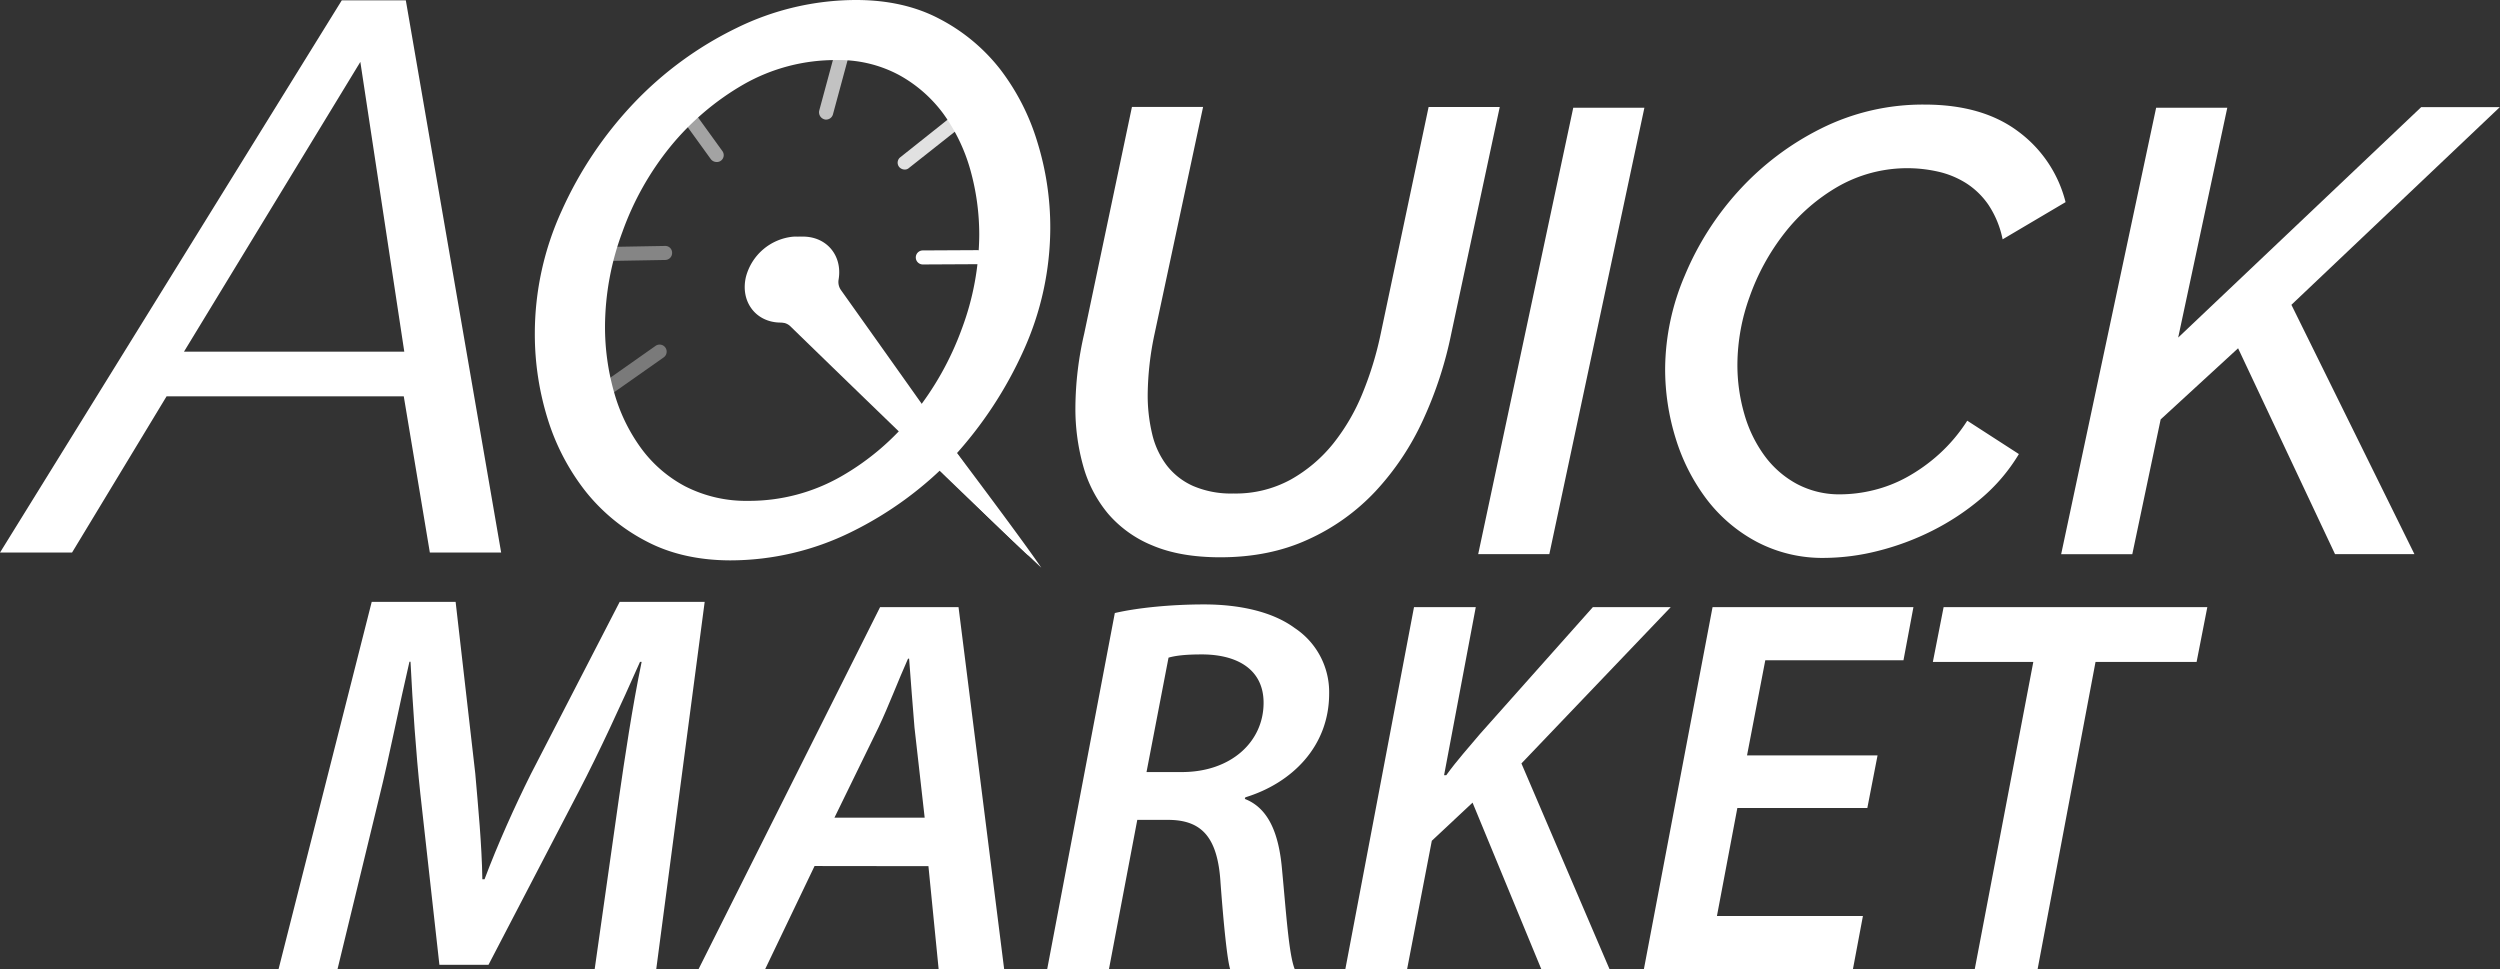<svg xmlns="http://www.w3.org/2000/svg" viewBox="0 0 890.48 345.2"><rect x="0" y="0" width="890.48" height="345.2" fill="#333333" stroke="none"/><title>footer-logo</title><g id="Layer_2" data-name="Layer 2"><g id="Layer_1-2" data-name="Layer 1"><path d="M255.2,57.7a2.61,2.61,0,0,1-2-1L237.8,35.4a2.51,2.51,0,0,1,4.1-2.9l15.4,21.3a2.46,2.46,0,0,1-.6,3.5A2.41,2.41,0,0,1,255.2,57.7Z" style="fill:#fff;opacity:0.55;isolation:isolate"/><path d="M328.7,94.2a2.5,2.5,0,0,1,0-5l19.5-.1a2.61,2.61,0,0,1,2.5,2.5,2.48,2.48,0,0,1-2.5,2.5Z" style="fill:#fff"/><path d="M322.3,60.4a2.66,2.66,0,0,1-2-.9,2.43,2.43,0,0,1,.4-3.5l20.5-16.3a2.49,2.49,0,1,1,3.1,3.9L323.8,59.8A2.2,2.2,0,0,1,322.3,60.4Z" style="fill:#fff;opacity:0.85;isolation:isolate"/><path d="M294.3,42.6a2,2,0,0,1-.7-.1,2.62,2.62,0,0,1-1.8-3.1l5.6-20.7a2.53,2.53,0,1,1,4.9,1.3l-5.6,20.7A2.55,2.55,0,0,1,294.3,42.6Z" style="fill:#fff;opacity:0.7;isolation:isolate"/><path d="M203.1,93.2a2.5,2.5,0,0,1,0-5l33.8-.6a2.42,2.42,0,0,1,2.5,2.5,2.48,2.48,0,0,1-2.5,2.5Z" style="fill:#fff;opacity:0.4;isolation:isolate"/><path d="M212,143.9a2.31,2.31,0,0,1-2-1.1,2.55,2.55,0,0,1,.6-3.5l22.9-16.1a2.51,2.51,0,0,1,2.9,4.1l-22.9,16.1A2.26,2.26,0,0,1,212,143.9Z" style="fill:#fff;opacity:0.35;isolation:isolate"/><path d="M297,103.4a5,5,0,0,1-.9-3.8c1.5-8.8-4.6-15.8-13.6-15.3a19.31,19.31,0,0,0-16.8,14.3c-2.1,8.9,3.6,16.3,12.4,16.3a4.75,4.75,0,0,1,3.6,1.5s60.2,58.6,89.2,85.8c-12.1-17.8-73.9-98.8-73.9-98.8Z" style="fill:#fff"/><path d="M299.6,103.4a5,5,0,0,1-.9-3.8c1.5-8.8-4.6-15.8-13.6-15.3a19.31,19.31,0,0,0-16.8,14.3c-2.1,8.9,3.6,16.3,12.4,16.3a4.75,4.75,0,0,1,3.6,1.5s53.2,54.6,82.2,81.7c-12.1-17.7-66.9-94.7-66.9-94.7Z" style="fill:#fff"/><path d="M364.6,124.8a106.34,106.34,0,0,0,9.5-43.5,102.41,102.41,0,0,0-4.6-30.7,80.94,80.94,0,0,0-13.3-26A66,66,0,0,0,334.6,6.7C326.1,2.2,316.1,0,304.9,0a96.84,96.84,0,0,0-42.6,10,127.1,127.1,0,0,0-36.6,26.8A137.59,137.59,0,0,0,200.1,75a105.2,105.2,0,0,0-9.6,43.8,101.7,101.7,0,0,0,4.7,30.8,80,80,0,0,0,13.6,25.7A67.23,67.23,0,0,0,230.6,193c8.5,4.4,18.5,6.6,29.7,6.6a97.59,97.59,0,0,0,42.7-10,128.19,128.19,0,0,0,36.5-26.7A143.13,143.13,0,0,0,364.6,124.8Zm-65,44.9a66,66,0,0,1-33.1,8.7,47.59,47.59,0,0,1-22.5-5.2,46.29,46.29,0,0,1-15.9-13.9,62,62,0,0,1-9.4-19.7,85,85,0,0,1-3.2-23.5,97.55,97.55,0,0,1,6.2-33.5,103.28,103.28,0,0,1,17.1-30.4,94.67,94.67,0,0,1,26-22.1,66,66,0,0,1,33.3-8.7,45.15,45.15,0,0,1,22.1,5.3A48.72,48.72,0,0,1,336,40.5a63.43,63.43,0,0,1,9.6,19.9,85.67,85.67,0,0,1,3.2,23.3,97,97,0,0,1-6.2,33.4,106.91,106.91,0,0,1-17.1,30.4,90.44,90.44,0,0,1-25.9,22.2Z" style="fill:#fff"/><path d="M434.63,198.5q-14.13,0-24-4.15A41.33,41.33,0,0,1,394.71,183a45.42,45.42,0,0,1-8.86-16.94,75.53,75.53,0,0,1-2.8-21,119.56,119.56,0,0,1,3.14-26.24l17-80.73h25.34l-17.26,80.73a107.47,107.47,0,0,0-2.47,21.75,59,59,0,0,0,1.57,13.91,29.59,29.59,0,0,0,5.16,11.21,24.42,24.42,0,0,0,9.42,7.4,34.16,34.16,0,0,0,14.35,2.69,40.81,40.81,0,0,0,20.4-4.93A52,52,0,0,0,474.88,158a72.34,72.34,0,0,0,10.54-18.16,120.23,120.23,0,0,0,6.39-21l17.05-80.73H534.2l-17.27,80.73a139.43,139.43,0,0,1-10.09,30.83,95.77,95.77,0,0,1-16.93,25.35,75.34,75.34,0,0,1-24,17.15Q452.13,198.51,434.63,198.5Z" style="fill:#fff"/><path d="M560.38,38.38h25.34l-33.86,159H526.52Z" style="fill:#fff"/><path d="M649.86,198.72A50.18,50.18,0,0,1,625.75,193a54.64,54.64,0,0,1-17.83-15.14,69.85,69.85,0,0,1-11-21.53,83.16,83.16,0,0,1-3.81-25.12,85.68,85.68,0,0,1,7-33.07,104.5,104.5,0,0,1,19.29-30.28,99.89,99.89,0,0,1,29.26-22.09,81,81,0,0,1,36.89-8.52q20.64,0,33.42,9.65A44.77,44.77,0,0,1,735.74,72L713.32,85.25a34.46,34.46,0,0,0-4.93-12.11,27.75,27.75,0,0,0-8-7.85,31.87,31.87,0,0,0-10-4.14,49.78,49.78,0,0,0-35.66,5.27,66,66,0,0,0-19.17,16.7,79.88,79.88,0,0,0-12.34,22.54,71.7,71.7,0,0,0-4.37,24,62.82,62.82,0,0,0,2.47,17.83,46.84,46.84,0,0,0,7.17,14.8,34.67,34.67,0,0,0,11.55,10.09,32.21,32.21,0,0,0,15.59,3.7,50.47,50.47,0,0,0,11.55-1.45,48.34,48.34,0,0,0,12.11-4.71,61.24,61.24,0,0,0,11.43-8.19,58.3,58.3,0,0,0,10-11.88l18.39,11.88a63.32,63.32,0,0,1-13.45,15.81,87.79,87.79,0,0,1-17.5,11.55,93.68,93.68,0,0,1-19.39,7.18A79.36,79.36,0,0,1,649.86,198.72Z" style="fill:#fff"/><path d="M768,38.38h25.34l-17.49,81.86,86.56-82.08h28l-74.23,70.41L860,197.38H831.72l-34.53-73.33-27.58,25.34-10.1,48H734.17Z" style="fill:#fff"/><path d="M143.82,141.17l9.29,55.65h25.4L144.55.12H121.74L0,196.82H25.66l33.67-55.65ZM128.35,22.05,144,125.25H65.54Z" style="fill:#fff"/><path d="M211.82,345.2l8.73-61.52c1.94-13.39,4.66-31.83,8-47.94h-.58c-6.79,15.33-14.56,32.22-21.74,46L174,343.65H156.51l-6.79-60.94c-1.56-14.56-2.72-31.44-3.5-47h-.38c-3.5,14.95-7.38,34.74-10.68,47.94L120.22,345.2h-21l33.18-130.81h29.89l7,61.14c1,11.64,2.33,25.23,2.52,37.65h.78c4.66-12.42,10.87-26.2,16.49-37.46l31.64-61.33H251L233.75,345.2Z" style="fill:#fff"/><path d="M290.14,308.47l-17.6,36.73H248.82l64.66-128.95h27.94l16.26,129H334.34l-3.64-36.73Zm39.22-17.22-3.63-32.14c-.58-6.89-1.34-16.84-1.91-24.49h-.39c-3.44,7.65-6.88,16.83-10.52,24.49l-15.69,32.14Z" style="fill:#fff"/><path d="M397.09,218.36c8.23-1.92,20.28-3.07,31.76-3.07,12.44,0,24.3,2.49,32.33,8.42a27.35,27.35,0,0,1,12.25,23.34C473.43,266,460,279,443.58,284l-.19.57c8.42,3.25,12.05,12.25,13.2,24.49,1.53,16.07,2.49,31,4.59,36.16h-23c-1-3.06-2.29-15.31-3.44-30.8-1-16.46-6.89-22.39-18.75-22.39h-10.9L395,345.2H373ZM408.38,275H421c17.41,0,29.08-10.72,29.08-24.68,0-11.87-9.38-17.22-22-17.22-5.54,0-9.18.38-11.86,1.15Z" style="fill:#fff"/><path d="M503.66,216.25h22l-11.29,59.88h.77c4-5.54,8.22-10.14,12.05-14.73l40.18-45.15h27.74l-53.19,55.68L573.3,345.2H549l-24.49-59.31L510,299.48l-8.8,45.72h-22Z" style="fill:#fff"/><path d="M665.13,287.8h-46.3l-7.27,38.46h52L660,345.2H585.54L610,216.25h71.55L678,235.19H628.78l-6.5,33.87h46.49Z" style="fill:#fff"/><path d="M724.25,235.77H688.47l3.83-19.52h93.93l-3.82,19.52h-36L725.78,345.2H703.39Z" style="fill:#fff"/></g></g></svg>